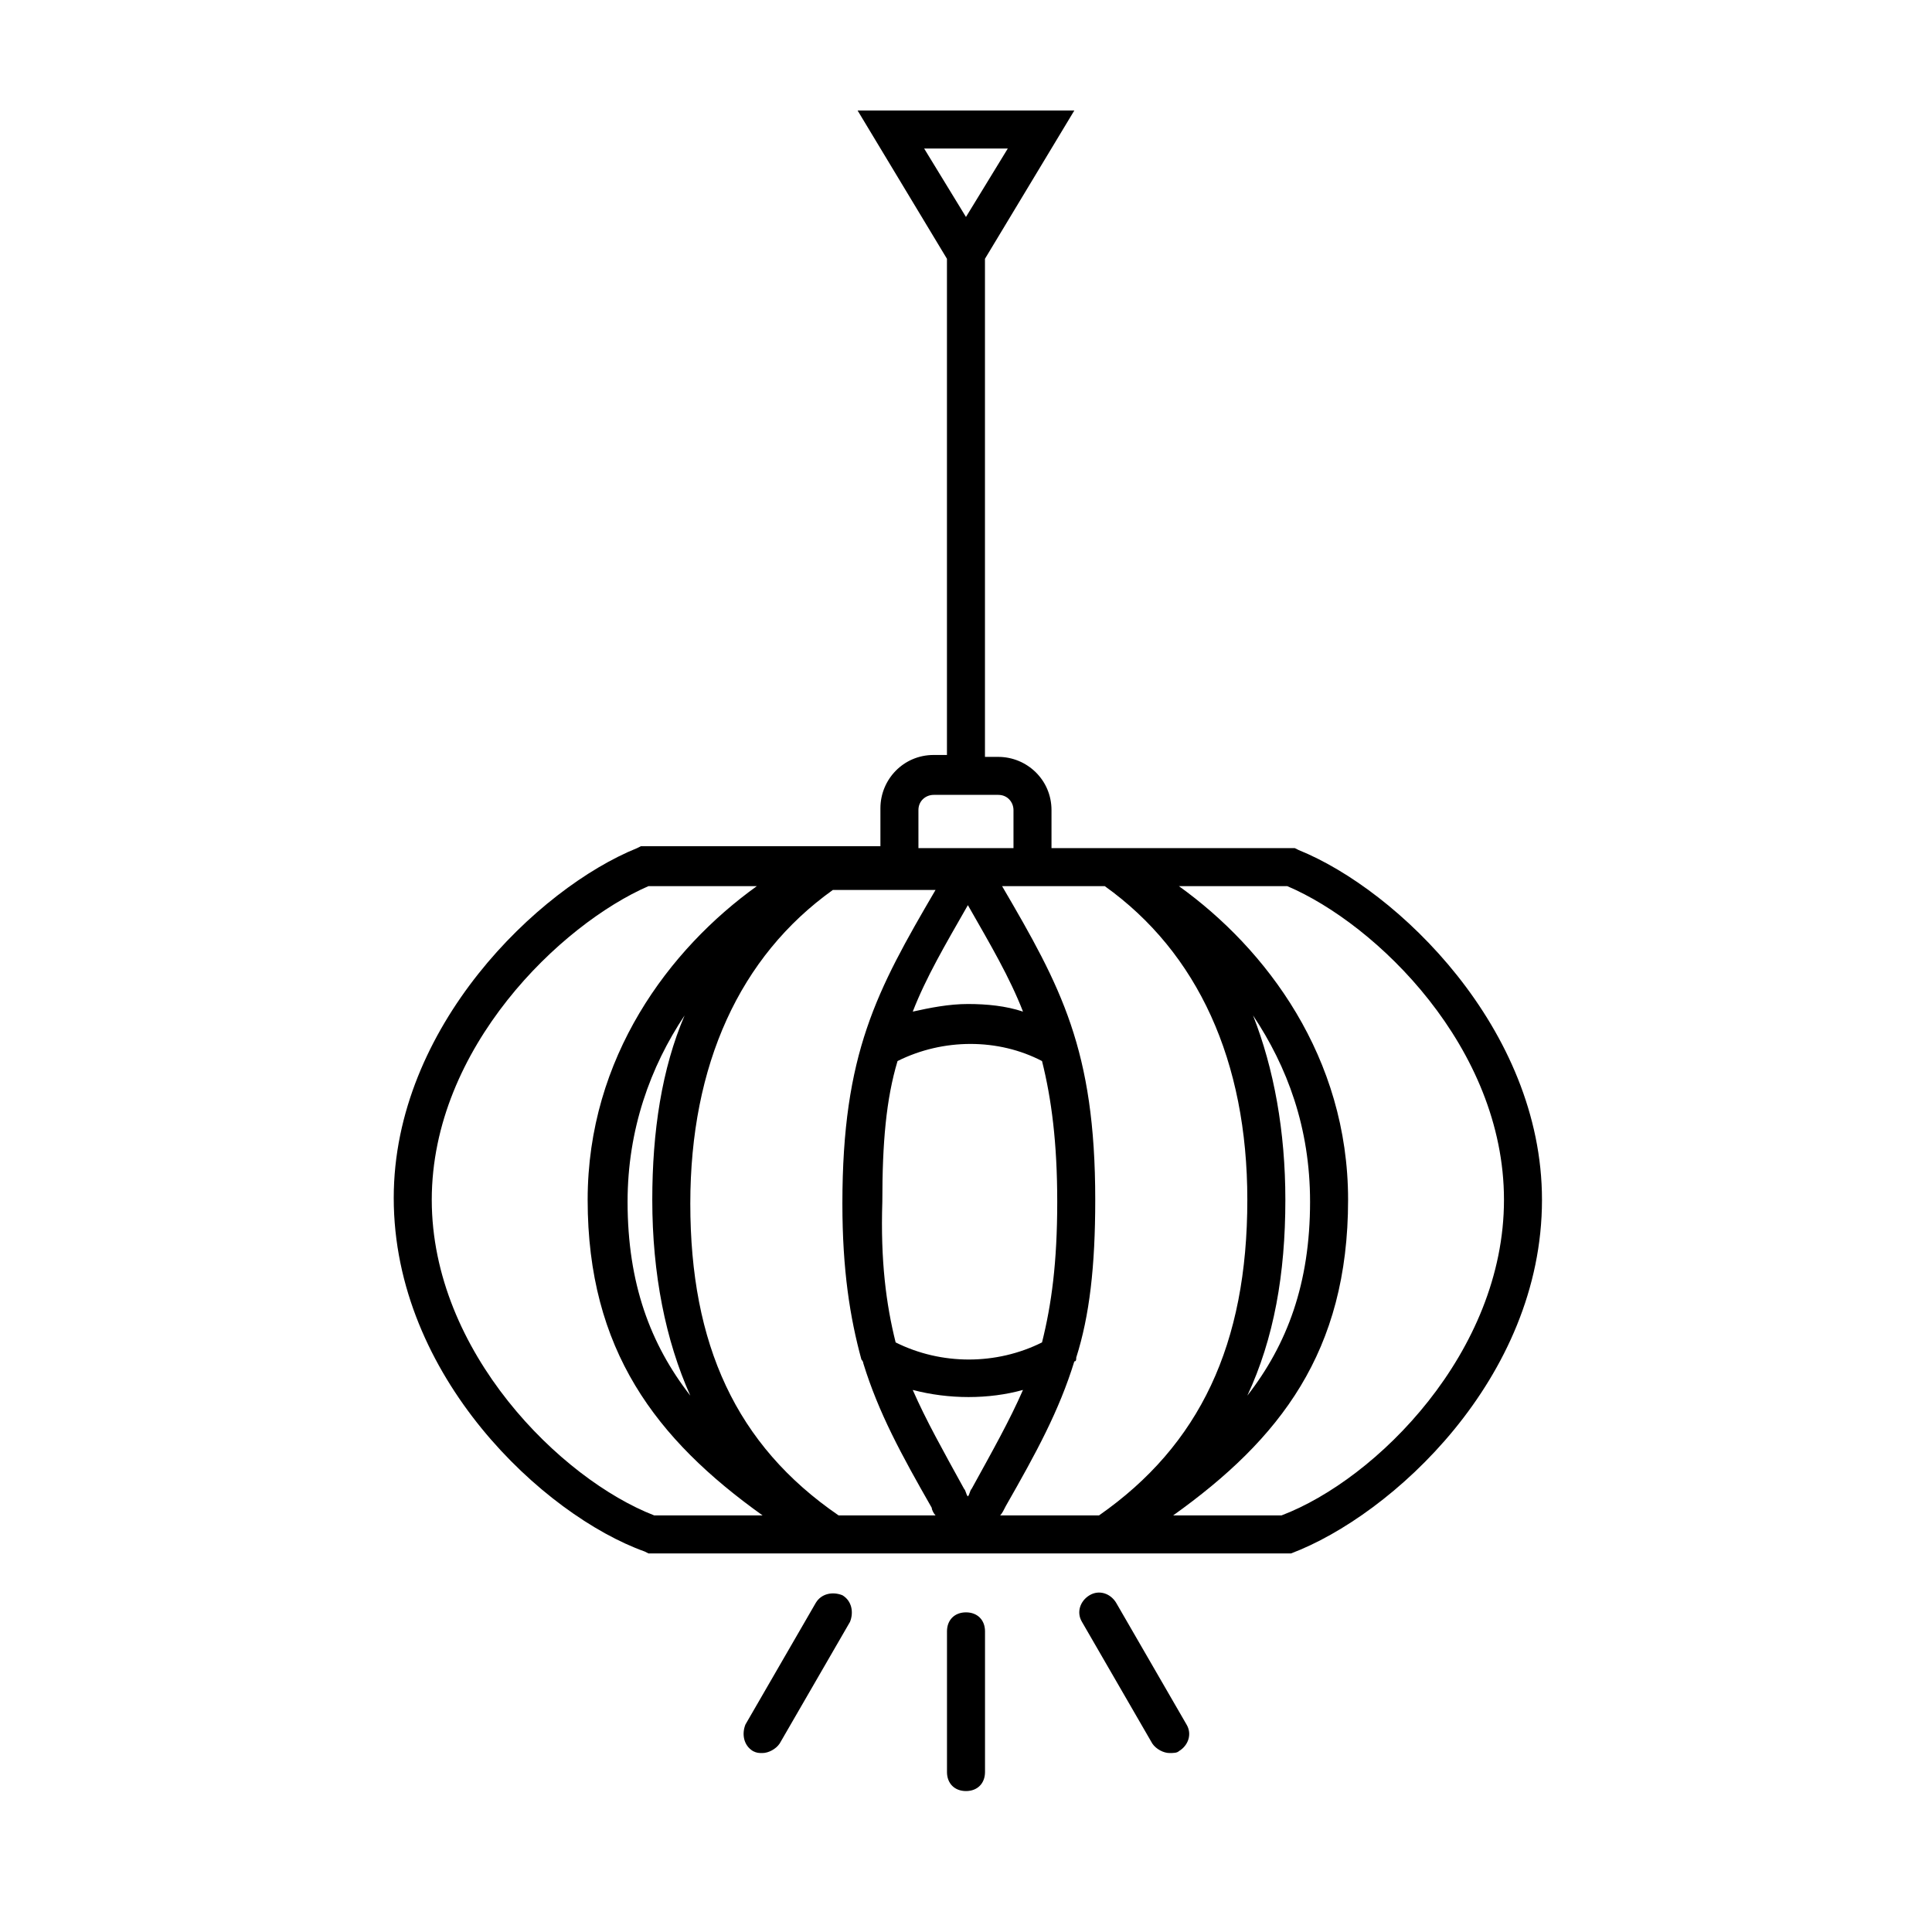 <?xml version="1.0" encoding="UTF-8"?>
<!-- Uploaded to: ICON Repo, www.svgrepo.com, Generator: ICON Repo Mixer Tools -->
<svg fill="#000000" width="800px" height="800px" version="1.1" viewBox="144 144 512 512" xmlns="http://www.w3.org/2000/svg">
 <path d="m400 618.65c-3.023 0-5.039-2.016-5.039-5.039v-37.281c0-3.023 2.016-5.039 5.039-5.039s5.039 2.016 5.039 5.039v37.281c-0.004 3.023-2.019 5.039-5.039 5.039zm53.906-10.078c-1.512 0-3.527-1.008-4.535-2.519l-18.641-32.242c-1.512-2.519-0.504-5.543 2.016-7.055 2.519-1.512 5.543-0.504 7.055 2.016l18.641 32.242c1.512 2.519 0.504 5.543-2.016 7.055-0.504 0.504-1.512 0.504-2.519 0.504zm-107.82 0c-1.008 0-1.512 0-2.519-0.504-2.519-1.512-3.023-4.535-2.016-7.055l18.641-32.242c1.512-2.519 4.535-3.023 7.055-2.016 2.519 1.512 3.023 4.535 2.016 7.055l-18.641 32.242c-1.008 1.512-3.023 2.519-4.535 2.519zm139.55-52.898h-169.78l-1.008-0.504c-26.703-9.574-66.504-46.352-66.504-93.707 0-45.344 38.289-82.121 64.488-92.699l1.008-0.504h63.48v-10.078c0-7.559 6.047-14.105 14.105-14.105l3.527-0.004v-131.49l-23.68-39.297h57.434l-23.68 39.297v132h3.527c7.559 0 14.105 6.047 14.105 14.105v10.078h64.488l1.008 0.504c26.199 10.578 64.488 47.359 64.488 92.699 0 47.359-39.801 83.633-66.504 93.707zm-30.73-10.078h28.719c25.191-9.574 58.945-43.328 58.945-83.633 0-40.305-33.754-73.051-57.434-83.129h-28.719c23.176 16.625 44.84 45.344 44.84 83.129 0 40.309-18.137 63.48-46.352 83.633zm-45.848 0h26.199c26.703-18.641 39.297-45.344 39.297-83.633 0-36.777-13.098-65.496-37.785-83.129h-27.207c15.617 26.703 24.688 43.328 24.688 83.129 0 17.633-1.512 30.73-5.039 41.816 0 0.504 0 1.008-0.504 1.008-4.031 13.098-10.078 24.184-18.137 38.289-0.504 1.012-1.008 2.016-1.512 2.519zm-42.824 0h25.695c-0.504-0.504-1.008-1.512-1.008-2.016-8.062-14.105-14.105-25.191-18.137-38.289 0-0.504-0.504-1.008-0.504-1.008-3.023-11.082-5.039-23.68-5.039-41.312 0-39.801 9.07-56.426 24.688-83.129h-27.207c-24.688 17.633-37.785 46.352-37.785 83.129 0 37.285 12.094 63.984 39.297 82.625zm-48.867 0h28.719c-28.215-20.152-46.352-43.832-46.352-83.633 0-37.785 21.664-66.504 44.84-83.129h-28.719c-23.176 10.078-57.434 42.824-57.434 83.129 0 40.309 34.258 74.062 58.945 83.633zm68.516-33.25c3.527 8.062 8.062 16.121 13.602 26.199 0.504 0.504 0.504 1.512 1.008 2.016 0.504-0.504 0.504-1.512 1.008-2.016 5.543-10.078 10.078-18.137 13.602-26.199-9.066 2.519-19.645 2.519-29.219 0zm90.184-99.25c5.543 14.105 8.566 30.73 8.566 48.871 0 19.648-3.023 36.777-10.078 51.891 10.578-13.602 16.625-29.727 16.625-51.387 0-19.648-6.047-35.773-15.113-49.375zm-150.64 0c-9.07 13.602-15.113 30.23-15.113 49.375 0 21.664 6.047 37.785 16.625 51.387-6.551-14.609-10.078-32.242-10.078-51.891 0.004-18.141 2.523-34.766 8.566-48.871zm55.926 86.656c12.09 6.047 26.703 6.047 38.793 0 2.519-10.078 4.031-21.16 4.031-37.281 0-15.617-1.512-27.207-4.031-37.281-11.586-6.047-26.199-6.047-38.289 0-3.023 10.078-4.031 21.664-4.031 37.281-0.504 15.617 1.008 27.203 3.527 37.281zm19.145-89.68c5.039 0 10.078 0.504 14.609 2.016-3.527-9.07-8.566-17.633-14.609-28.215-6.047 10.578-11.082 19.145-14.609 28.215 4.531-1.008 9.57-2.016 14.609-2.016zm-13.102-41.312h25.188v-10.078c0-2.016-1.512-4.031-4.031-4.031h-17.129c-2.016 0-4.031 1.512-4.031 4.031zm1.512-185.4 11.082 18.137 11.086-18.137z"/>
</svg>